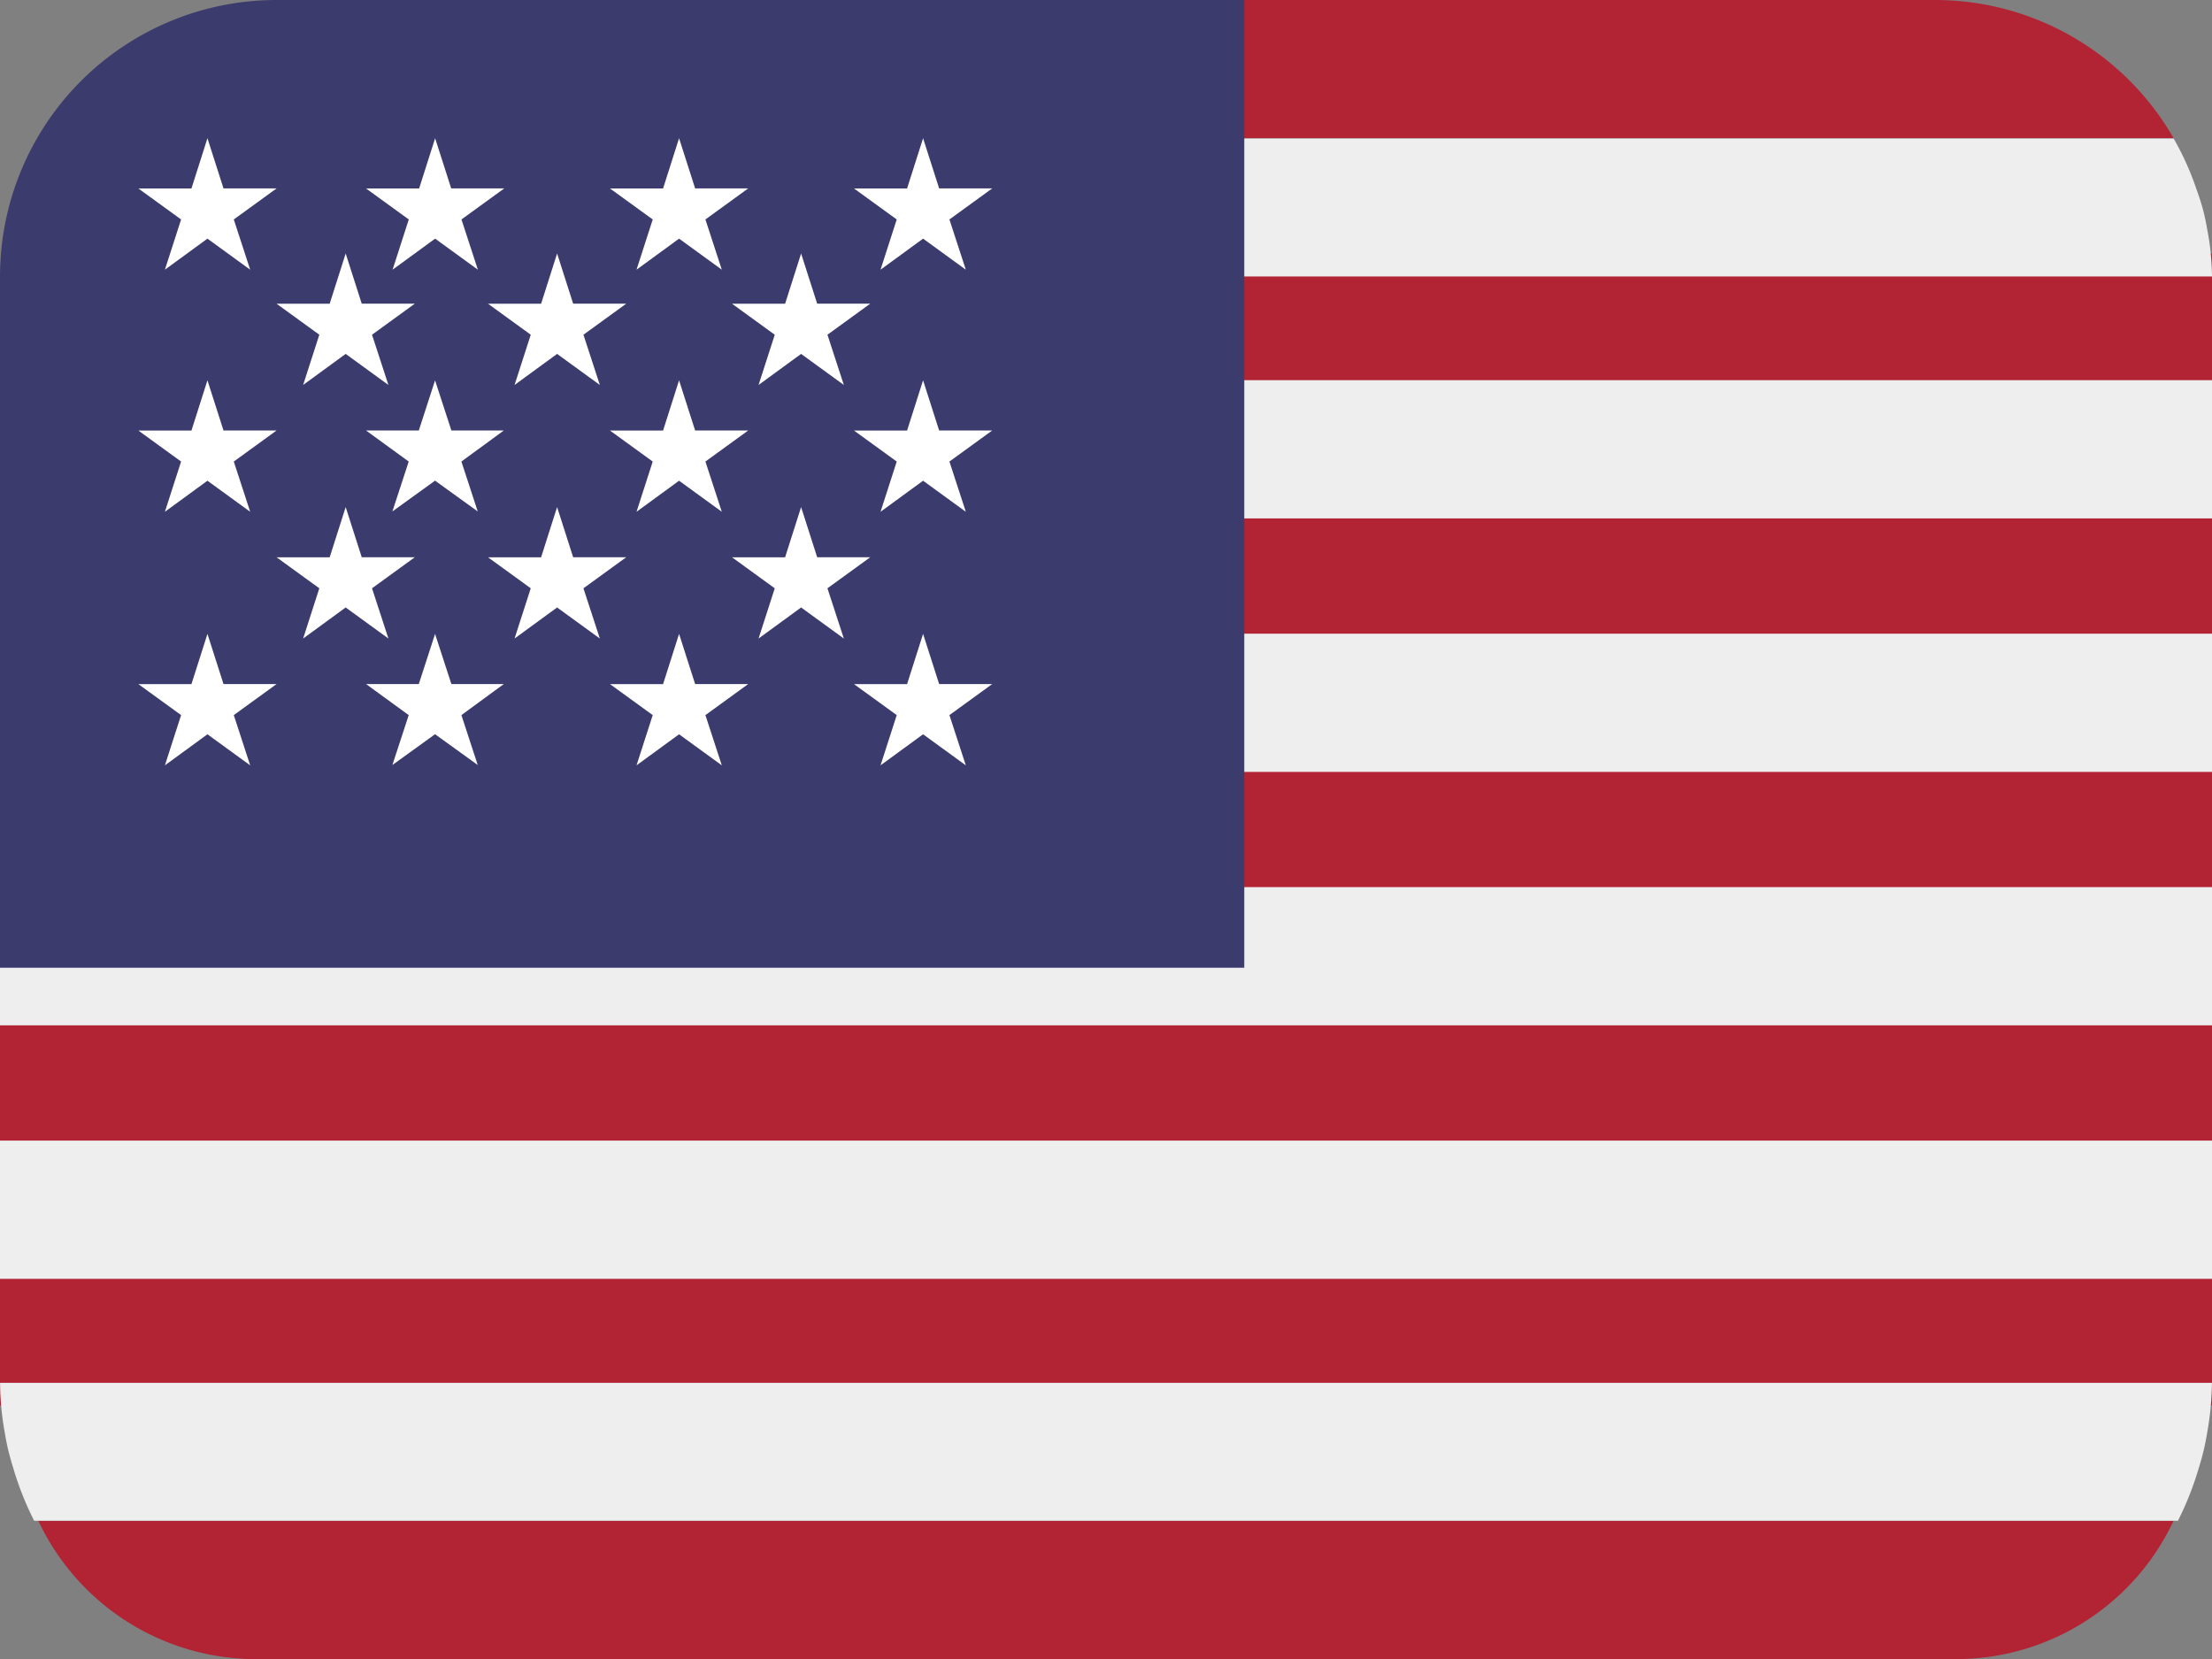 <svg xmlns="http://www.w3.org/2000/svg" width="33.333" height="25" viewBox="0 0 33.333 25"><rect x="0" y="0" width="33.333" height="25" fill="#808080" stroke="none"/><g transform="translate(0 38.75)"><g transform="translate(0 -38.75)"><g transform="translate(14.583)"><path d="M-3.634-.417A4.147,4.147,0,0,0-7.223-2.5H-21.806V-.417Z" transform="translate(21.806 2.5)" fill="#b22334"/></g><path d="M0-11.667H33.333V-13.75H0Z" transform="translate(0 32.847)" fill="#b22334"/><path d="M22.5-21.667H41.25V-23.75H22.5Z" transform="translate(-7.917 35.208)" fill="#b22334"/><path d="M22.5-26.667H41.25V-28.75H22.5Z" transform="translate(-7.917 36.389)" fill="#b22334"/><path d="M0-16.667H33.333V-18.75H0Z" transform="translate(0 34.028)" fill="#b22334"/><g transform="translate(0.578 22.917)"><path d="M-1.129-.417H24.693A3.624,3.624,0,0,0,27.87-2.5H-4.306A3.624,3.624,0,0,0-1.129-.417" transform="translate(4.306 2.5)" fill="#b22334"/></g><path d="M22.5-31.667H41.25V-33.75H22.5Z" transform="translate(-7.917 37.569)" fill="#b22334"/><g transform="translate(0.001 20.833)"><path d="M-.022-.141c.016.1.033.194.055.289S.087.354.118.455a4.63,4.63,0,0,0,.308.774s0,0,0,.005H32.734s0,0,0,0a4.686,4.686,0,0,0,.307-.772c.031-.1.062-.206.086-.312s.039-.191.055-.286a4.432,4.432,0,0,0,.064-.708H-.085a4.43,4.43,0,0,0,.063.707" transform="translate(0.085 0.849)" fill="#eee"/></g><path d="M0-14.167H33.333V-16.25H0Z" transform="translate(0 33.438)" fill="#eee"/><g transform="translate(0 13.368)"><path d="M0,0V2.083H33.333V0H0Z" fill="#eee"/></g><path d="M22.5-24.167H41.25V-26.25H22.5Z" transform="translate(-7.917 35.799)" fill="#eee"/><path d="M22.5-29.167H41.25V-31.25H22.5Z" transform="translate(-7.917 36.979)" fill="#eee"/><g transform="translate(0 3.459)"><path d="M0-.141A4.163,4.163,0,0,1,.071-.849,3.952,3.952,0,0,0,0-.141" transform="translate(0 0.849)" fill="#eee"/></g><g transform="translate(0.576 2.083)"><path d="M0,0S0,0,0,.005Z" transform="translate(0.003)" fill="#eee"/></g><g transform="translate(0.133 2.862)"><path d="M0-.062C.026-.168.062-.269.1-.371c-.034.1-.069.2-.1.309" transform="translate(0 0.371)" fill="#eee"/></g><g transform="translate(14.583 2.083)"><path d="M0-.417H18.75a3.87,3.87,0,0,0-.072-.708c-.017-.1-.036-.192-.06-.285s-.062-.211-.1-.315a4.311,4.311,0,0,0-.346-.771.008.008,0,0,0,0,0H0Z" transform="translate(0 2.5)" fill="#eee"/></g><path d="M-3.75,0H-18.333A4.167,4.167,0,0,0-22.5,4.167V14.583H-3.75Z" transform="translate(22.5)" fill="#3c3b6e"/><g transform="translate(2.085 2.083)"><path d="M0-.151.644.316.4,1.073,1.041.605l.644.468L1.438.316l.645-.468h-.8L1.041-.908.8-.151Z" transform="translate(0 0.908)" fill="#fff"/></g><g transform="translate(4.168 3.82)"><path d="M0-.151.644.316.4,1.073,1.041.605l.644.468L1.438.316l.645-.468h-.8L1.041-.908.8-.151Z" transform="translate(0 0.908)" fill="#fff"/></g><g transform="translate(7.354 3.82)"><path d="M0-.151.644.316.4,1.073,1.041.605l.644.468L1.438.316l.645-.468h-.8L1.041-.908.8-.151Z" transform="translate(0 0.908)" fill="#fff"/></g><g transform="translate(11.031 3.82)"><path d="M0-.151.644.316.4,1.073,1.041.605l.644.468L1.438.316l.645-.468h-.8L1.041-.908.8-.151Z" transform="translate(0 0.908)" fill="#fff"/></g><g transform="translate(4.168 7.641)"><path d="M0-.151.644.316.4,1.073,1.041.605l.644.468L1.438.316l.645-.468h-.8L1.041-.908.8-.151Z" transform="translate(0 0.908)" fill="#fff"/></g><g transform="translate(7.354 7.641)"><path d="M0-.151.644.316.4,1.073,1.041.605l.644.468L1.438.316l.645-.468h-.8L1.041-.908.8-.151Z" transform="translate(0 0.908)" fill="#fff"/></g><g transform="translate(11.031 7.641)"><path d="M0-.151.644.316.4,1.073,1.041.605l.644.468L1.438.316l.645-.468h-.8L1.041-.908.8-.151Z" transform="translate(0 0.908)" fill="#fff"/></g><g transform="translate(5.516 2.083)"><path d="M0-.151.644.316.4,1.073,1.041.605l.644.468L1.438.316l.645-.468h-.8L1.041-.908.8-.151Z" transform="translate(0 0.908)" fill="#fff"/></g><g transform="translate(9.192 2.083)"><path d="M0-.151.644.316.4,1.073,1.041.605l.644.468L1.438.316l.645-.468h-.8L1.041-.908.8-.151Z" transform="translate(0 0.908)" fill="#fff"/></g><g transform="translate(12.869 2.083)"><path d="M0-.151.644.316.4,1.073,1.041.605l.644.468L1.438.316l.645-.468h-.8L1.041-.908.8-.151Z" transform="translate(0 0.908)" fill="#fff"/></g><g transform="translate(2.085 5.731)"><path d="M0-.151.644.316.4,1.073,1.041.605l.644.468L1.438.316l.645-.468h-.8L1.041-.908.8-.151Z" transform="translate(0 0.908)" fill="#fff"/></g><g transform="translate(5.516 5.732)"><path d="M-.079-.4.564-.864,1.207-.4.961-1.152,1.6-1.62H.81L.564-2.375.319-1.62H-.476l.643.468Z" transform="translate(0.476 2.375)" fill="#fff"/></g><g transform="translate(9.192 5.731)"><path d="M0-.151.644.316.4,1.073,1.041.605l.644.468L1.438.316l.645-.468h-.8L1.041-.908.8-.151Z" transform="translate(0 0.908)" fill="#fff"/></g><g transform="translate(12.869 5.731)"><path d="M0-.151.644.316.4,1.073,1.041.605l.644.468L1.438.316l.645-.468h-.8L1.041-.908.8-.151Z" transform="translate(0 0.908)" fill="#fff"/></g><g transform="translate(2.085 9.552)"><path d="M0-.151.644.316.4,1.073,1.041.605l.644.468L1.438.316l.645-.468h-.8L1.041-.908.8-.151Z" transform="translate(0 0.908)" fill="#fff"/></g><g transform="translate(5.516 9.553)"><path d="M-.079-.4.564-.864,1.207-.4.961-1.152,1.6-1.62H.81L.564-2.375.319-1.62H-.476l.643.468Z" transform="translate(0.476 2.375)" fill="#fff"/></g><g transform="translate(9.192 9.552)"><path d="M0-.151.644.316.4,1.073,1.041.605l.644.468L1.438.316l.645-.468h-.8L1.041-.908.8-.151Z" transform="translate(0 0.908)" fill="#fff"/></g><g transform="translate(12.869 9.552)"><path d="M0-.151.644.316.4,1.073,1.041.605l.644.468L1.438.316l.645-.468h-.8L1.041-.908.8-.151Z" transform="translate(0 0.908)" fill="#fff"/></g></g></g></svg>